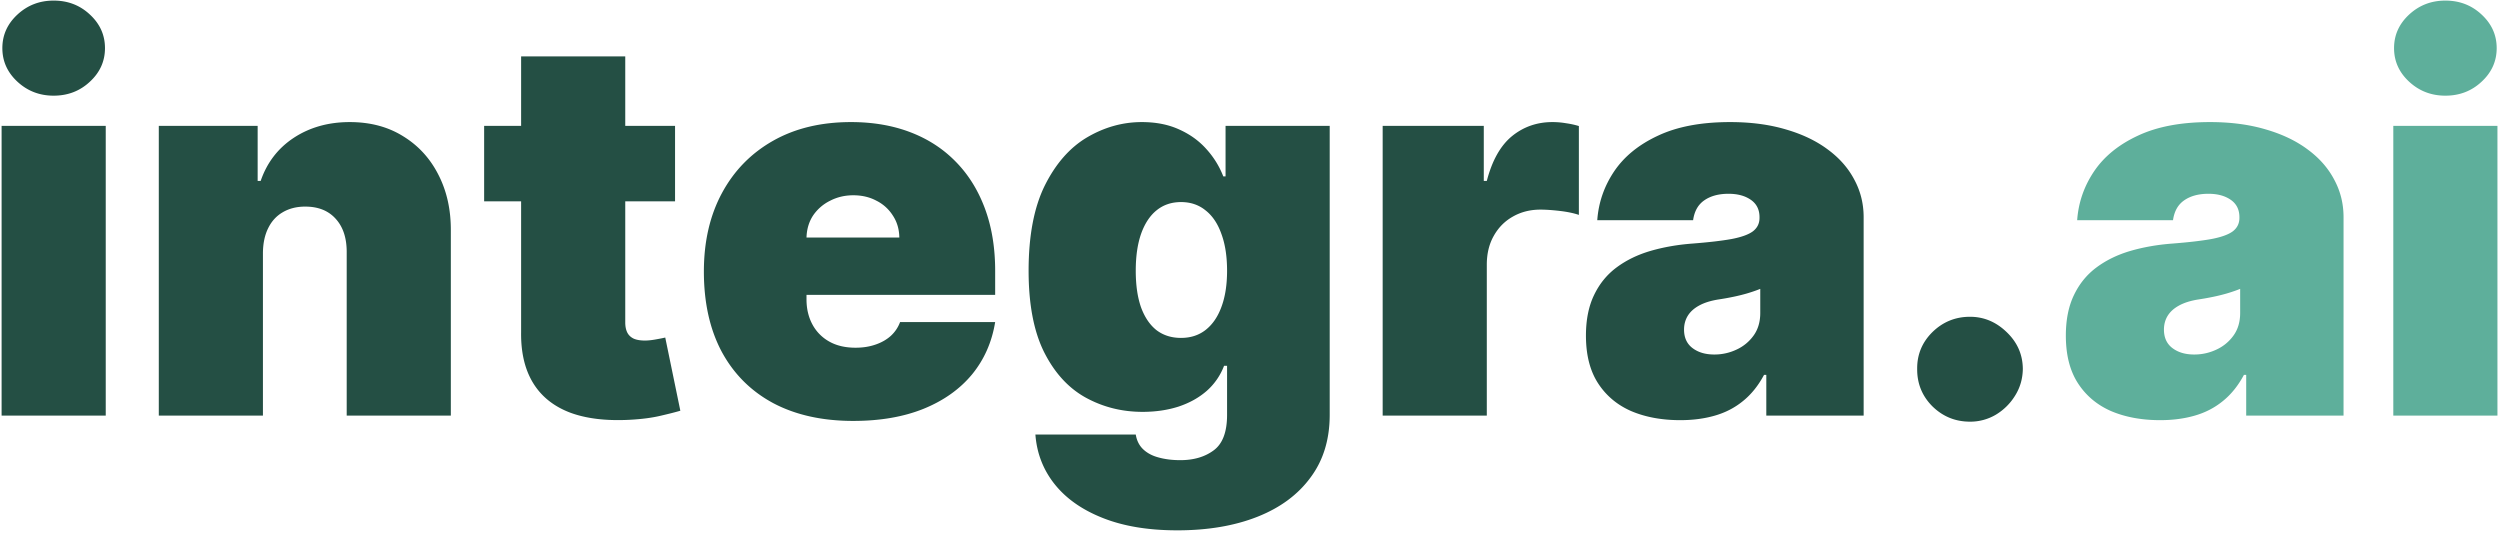 <svg xmlns="http://www.w3.org/2000/svg" fill="none" viewBox="0 0 403 86"><path fill="#244F44" d="M.258 67V20.288h16.787V67H.258ZM8.65 15.422c-2.27 0-4.217-.75-5.839-2.25C1.19 11.671.38 9.867.38 7.758c0-2.108.811-3.913 2.433-5.413C4.434.845 6.38.095 8.652.095c2.29 0 4.237.75 5.838 2.25 1.622 1.5 2.433 3.305 2.433 5.413 0 2.109-.81 3.913-2.433 5.413-1.601 1.5-3.548 2.251-5.839 2.251Zm33.734 25.302V67H25.598V20.288h15.936v8.88h.486c1.014-2.96 2.798-5.281 5.353-6.964 2.575-1.683 5.575-2.524 9.002-2.524 3.304 0 6.173.76 8.606 2.28 2.453 1.5 4.349 3.569 5.687 6.204 1.358 2.636 2.027 5.647 2.007 9.033V67H55.888V40.724c.02-2.31-.568-4.125-1.764-5.443-1.176-1.318-2.818-1.977-4.927-1.977-1.378 0-2.585.304-3.619.912-1.013.588-1.794 1.44-2.341 2.555-.548 1.095-.831 2.413-.852 3.953Zm66.434-20.436v12.164H78.043V20.288h30.776ZM84.003 9.096h16.788v42.88c0 .65.111 1.197.334 1.643.223.426.568.75 1.034.973.467.203 1.065.304 1.795.304.506 0 1.094-.06 1.763-.182.69-.122 1.197-.223 1.521-.304l2.433 11.8c-.75.222-1.825.496-3.224.82-1.378.325-3.021.538-4.926.64-3.853.202-7.086-.194-9.702-1.187-2.615-1.014-4.582-2.605-5.9-4.775-1.317-2.169-1.956-4.886-1.915-8.15V9.096Zm53.548 58.756c-4.988 0-9.286-.953-12.895-2.86-3.588-1.925-6.356-4.683-8.302-8.271-1.926-3.609-2.889-7.927-2.889-12.955 0-4.826.973-9.043 2.919-12.652 1.947-3.608 4.694-6.416 8.242-8.424 3.548-2.007 7.734-3.01 12.56-3.01 3.528 0 6.721.547 9.579 1.642 2.859 1.095 5.302 2.686 7.33 4.774 2.027 2.068 3.588 4.582 4.683 7.543 1.095 2.96 1.642 6.295 1.642 10.005v3.893h-41.724v-9.245h26.275c-.02-1.339-.365-2.515-1.034-3.528a6.59 6.59 0 0 0-2.646-2.403c-1.094-.588-2.341-.882-3.74-.882-1.359 0-2.606.294-3.741.882a7.068 7.068 0 0 0-2.737 2.372c-.669 1.014-1.024 2.2-1.064 3.559v9.974c0 1.5.314 2.839.942 4.015a6.84 6.84 0 0 0 2.707 2.767c1.176.67 2.595 1.004 4.258 1.004 1.155 0 2.21-.162 3.162-.487.974-.324 1.805-.79 2.494-1.399a5.689 5.689 0 0 0 1.521-2.25h15.327c-.527 3.244-1.774 6.062-3.74 8.454-1.967 2.372-4.572 4.217-7.816 5.535-3.224 1.298-6.995 1.947-11.313 1.947Zm52.224 17.638c-4.683 0-8.698-.669-12.043-2.007-3.325-1.318-5.91-3.142-7.755-5.474-1.825-2.311-2.848-4.967-3.071-7.968h16.178c.163.994.568 1.794 1.217 2.403.649.608 1.48 1.044 2.494 1.307 1.034.284 2.189.426 3.467.426 2.169 0 3.963-.527 5.382-1.581 1.44-1.055 2.16-2.96 2.16-5.718v-7.907h-.487a10.241 10.241 0 0 1-2.798 4.045c-1.257 1.095-2.767 1.936-4.531 2.524-1.764.568-3.7.852-5.809.852-3.325 0-6.386-.77-9.184-2.311-2.778-1.541-5.008-3.984-6.691-7.33-1.662-3.345-2.493-7.714-2.493-13.107 0-5.636.871-10.218 2.615-13.746 1.764-3.528 4.035-6.113 6.812-7.755 2.798-1.642 5.738-2.463 8.82-2.463 2.311 0 4.338.405 6.082 1.216 1.744.79 3.203 1.855 4.379 3.193a14.09 14.09 0 0 1 2.676 4.35h.365v-8.151h16.788v46.59c0 3.954-1.024 7.31-3.072 10.067-2.027 2.777-4.886 4.896-8.576 6.356-3.69 1.46-7.998 2.19-12.925 2.19Zm.608-31.02c1.541 0 2.859-.425 3.954-1.277 1.115-.872 1.966-2.108 2.554-3.71.609-1.622.913-3.568.913-5.84 0-2.31-.304-4.287-.913-5.93-.588-1.662-1.439-2.929-2.554-3.8-1.095-.893-2.413-1.339-3.954-1.339-1.541 0-2.858.446-3.953 1.338-1.075.872-1.906 2.14-2.494 3.802-.568 1.642-.852 3.619-.852 5.93 0 2.311.284 4.278.852 5.9.588 1.601 1.419 2.828 2.494 3.68 1.095.83 2.412 1.246 3.953 1.246ZM222.886 67V20.288h16.3v8.88h.487c.851-3.284 2.2-5.687 4.045-7.208 1.865-1.52 4.044-2.28 6.538-2.28.73 0 1.45.06 2.159.182.73.101 1.43.254 2.099.456v14.324c-.832-.284-1.855-.497-3.072-.639-1.216-.142-2.26-.212-3.132-.212-1.643 0-3.123.375-4.44 1.125-1.298.73-2.322 1.764-3.072 3.102-.75 1.318-1.125 2.869-1.125 4.653V67h-16.787Zm47.974.73c-2.98 0-5.616-.487-7.907-1.46-2.271-.993-4.055-2.494-5.353-4.5-1.297-2.008-1.946-4.563-1.946-7.665 0-2.554.436-4.734 1.308-6.538.872-1.825 2.088-3.315 3.649-4.47 1.561-1.156 3.376-2.038 5.444-2.646 2.088-.608 4.339-1.004 6.751-1.186 2.616-.203 4.714-.446 6.295-.73 1.602-.304 2.758-.72 3.467-1.247.71-.547 1.065-1.267 1.065-2.16v-.121c0-1.216-.467-2.15-1.399-2.798-.933-.649-2.129-.973-3.589-.973-1.601 0-2.909.355-3.923 1.064-.993.69-1.591 1.754-1.794 3.194h-15.449c.203-2.839 1.105-5.454 2.706-7.847 1.622-2.412 3.984-4.338 7.086-5.778 3.102-1.46 6.975-2.19 11.618-2.19 3.345 0 6.345.396 9.001 1.187 2.656.77 4.917 1.855 6.782 3.254 1.865 1.378 3.285 3 4.258 4.865.993 1.846 1.49 3.853 1.49 6.022V67h-15.692v-6.569h-.365c-.933 1.744-2.068 3.153-3.406 4.227-1.318 1.075-2.829 1.855-4.532 2.342-1.683.487-3.538.73-5.565.73Zm5.474-10.583a8.295 8.295 0 0 0 3.589-.791 6.92 6.92 0 0 0 2.767-2.28c.71-.994 1.064-2.2 1.064-3.62v-3.893c-.446.183-.922.355-1.429.517-.487.163-1.014.315-1.581.457-.548.142-1.136.273-1.764.395-.608.122-1.247.233-1.916.334-1.298.203-2.362.538-3.193 1.004-.811.446-1.42 1.004-1.825 1.673-.385.649-.578 1.378-.578 2.19 0 1.297.456 2.29 1.369 2.98.912.689 2.078 1.034 3.497 1.034Zm41.23 10.826c-2.351 0-4.369-.82-6.051-2.463-1.663-1.663-2.484-3.68-2.464-6.052-.02-2.311.801-4.288 2.464-5.93 1.682-1.643 3.7-2.464 6.051-2.464 2.231 0 4.197.821 5.9 2.464 1.724 1.642 2.595 3.619 2.616 5.93-.021 1.581-.436 3.02-1.247 4.318a9.178 9.178 0 0 1-3.102 3.072 8.081 8.081 0 0 1-4.167 1.125Z"/><path fill="#5EAF9B" d="M348.219 67.73c-2.98 0-5.616-.487-7.907-1.46-2.27-.993-4.055-2.494-5.352-4.5-1.298-2.008-1.946-4.563-1.946-7.665 0-2.554.435-4.734 1.307-6.538.872-1.825 2.089-3.315 3.65-4.47 1.561-1.156 3.375-2.038 5.443-2.646 2.089-.608 4.339-1.004 6.752-1.186 2.615-.203 4.714-.446 6.295-.73 1.602-.304 2.757-.72 3.467-1.247.709-.547 1.064-1.267 1.064-2.16v-.121c0-1.216-.466-2.15-1.399-2.798-.932-.649-2.129-.973-3.588-.973-1.602 0-2.91.355-3.923 1.064-.994.69-1.592 1.754-1.795 3.194h-15.449c.203-2.839 1.105-5.454 2.707-7.847 1.622-2.412 3.984-4.338 7.086-5.778 3.102-1.46 6.974-2.19 11.617-2.19 3.345 0 6.346.396 9.002 1.187 2.656.77 4.916 1.855 6.782 3.254 1.865 1.378 3.284 3 4.257 4.865.994 1.846 1.49 3.853 1.49 6.022V67h-15.692v-6.569h-.365c-.933 1.744-2.068 3.153-3.406 4.227-1.318 1.075-2.828 1.855-4.531 2.342-1.683.487-3.538.73-5.566.73Zm5.474-10.583a8.29 8.29 0 0 0 3.589-.791 6.913 6.913 0 0 0 2.767-2.28c.71-.994 1.065-2.2 1.065-3.62v-3.893c-.446.183-.923.355-1.429.517-.487.163-1.014.315-1.582.457-.547.142-1.135.273-1.764.395-.608.122-1.247.233-1.916.334-1.297.203-2.362.538-3.193 1.004-.811.446-1.419 1.004-1.825 1.673-.385.649-.577 1.378-.577 2.19 0 1.297.456 2.29 1.368 2.98.912.689 2.078 1.034 3.497 1.034ZM385.8 67V20.288h16.788V67H385.8Zm8.394-51.578c-2.271 0-4.217-.75-5.839-2.25-1.622-1.5-2.433-3.305-2.433-5.414 0-2.108.811-3.913 2.433-5.413 1.622-1.5 3.568-2.25 5.839-2.25 2.291 0 4.237.75 5.839 2.25 1.622 1.5 2.433 3.305 2.433 5.413 0 2.109-.811 3.913-2.433 5.413-1.602 1.5-3.548 2.251-5.839 2.251Z"/></svg>